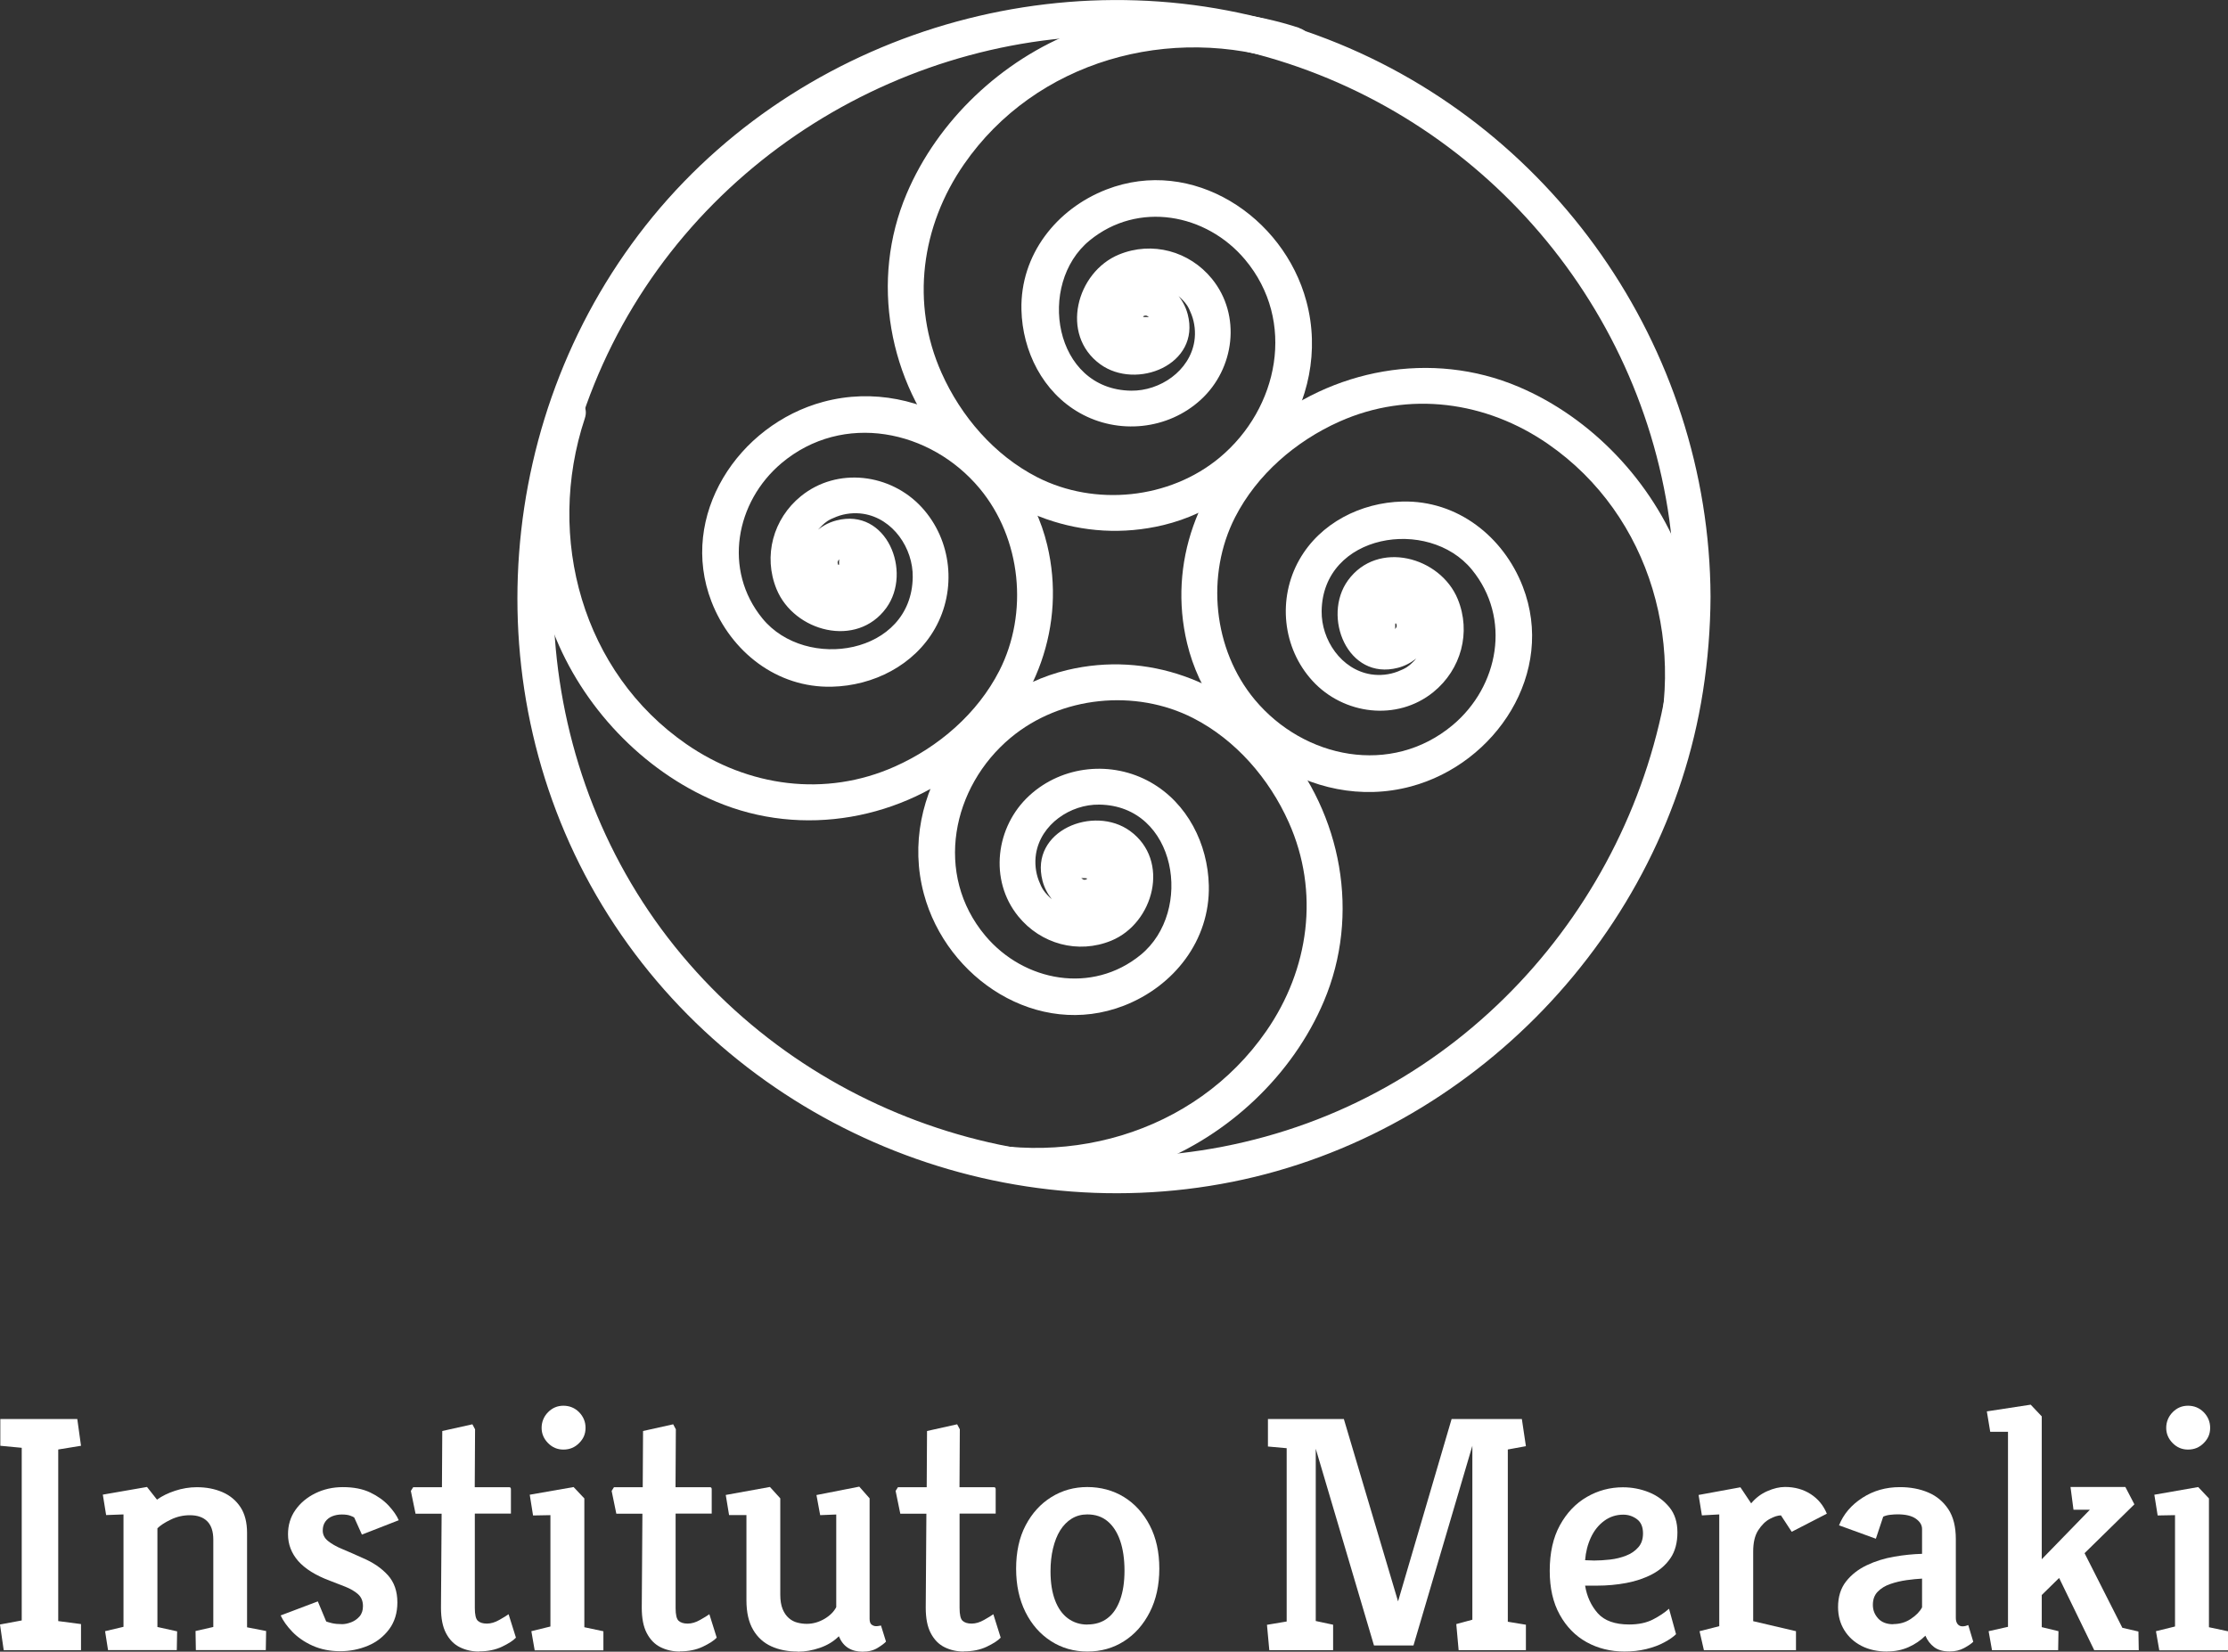 <svg xmlns="http://www.w3.org/2000/svg" id="Layer_2" viewBox="0 0 275.86 204.54"><rect x="0" y="0" width="275.86" height="204.54" fill="#333333" stroke="none"/><defs><style>.cls-1{fill:#fff;}</style></defs><g id="Layer_2-2"><g id="Layer_1-2"><path class="cls-1" d="M207.32,73.88c-.12,28.76-18.33,55.31-45.47,65.22-27.44,10.01-58.75,1.53-77.45-20.85-18.76-22.44-21.11-55.39-5.97-80.35C93.47,13.1,123.26-.02,151.71,5.8c28.45,5.82,50.23,28.89,54.78,57.23.58,3.59.81,7.22.83,10.85,0,2.88,4.49,2.88,4.47,0-.13-30.86-19.73-58.94-48.76-69.53-28.98-10.58-62.6-1.36-82.18,22.45-19.7,23.99-22.41,58.71-6.28,85.33,16.06,26.5,47.67,40.29,78.03,34.22,29.73-5.95,53.57-30.74,58.25-60.72.61-3.89.92-7.8.94-11.74,0-2.88-4.46-2.88-4.47,0h0Z"></path><path class="cls-1" d="M207.73,90.54c.91-2.24,2.05-4.65,2.93-6.68.08-5.14-.73-10.31-2.53-14.96-3.55-9.2-11.01-17.15-20.13-21.01-10.73-4.55-23.18-2.24-31.97,5.3-7.67,6.58-11.43,16.53-9.05,26.47,2.87,12,15.37,21.05,27.72,17.73,10.52-2.82,17.97-14.1,13.84-24.76-2.4-6.18-8.08-10.68-14.89-10.52-5.14.12-10.19,2.65-12.77,7.2-2.72,4.8-2.11,10.93,1.63,15.01,3.84,4.19,10.47,5.04,14.97,1.38,3.44-2.8,4.69-7.41,3.01-11.51-2.16-5.26-9.93-7.36-13.59-2.32-3.24,4.47-.06,12.45,6.18,10.83.84-.22,1.61-.62,2.27-1.15-.15.18-.31.35-.48.51-.43.41-.76.7-1.81,1.1-1.04.4-2.2.52-3.3.35-3.69-.58-6.17-4.27-6.12-7.83.12-9.59,13.21-11.72,18.6-5.14,4.92,6.01,3.34,14.46-2.37,19.25-7.59,6.36-18.41,4.16-24.5-3.13-5.19-6.22-6.09-15.47-2.45-22.6,2.71-5.3,7.52-9.44,12.92-11.85,8.61-3.85,18.19-2.52,25.84,2.78,12.79,8.85,17.48,25.5,12.56,40.33-.45,1.36.39,2.33,1.46,2.64.35-2.55,1.06-5,2.04-7.43h0ZM172.89,77.69c-.05.07-.1.14-.16.21.02-.15.03-.31.02-.48-.03-.55.31,0,.13.28h.01Z"></path><path class="cls-1" d="M68.09,50.63c-2.9,8.73-2.89,19.04.42,27.62,3.55,9.2,11.01,17.15,20.13,21.01,10.73,4.55,23.18,2.24,31.97-5.3,7.67-6.58,11.43-16.53,9.05-26.47-2.87-12-15.37-21.05-27.72-17.73-10.52,2.82-17.97,14.1-13.84,24.76,2.4,6.18,8.08,10.68,14.89,10.52,5.14-.12,10.19-2.65,12.77-7.2,2.72-4.8,2.11-10.93-1.63-15.01-3.84-4.19-10.47-5.04-14.97-1.38-3.44,2.8-4.69,7.41-3.01,11.51,2.16,5.26,9.93,7.36,13.59,2.32,3.24-4.47.06-12.45-6.18-10.83-2.08.54-3.77,2.15-4.21,4.28-.58,2.83,1.39,5.65,4.34,5.79,2.69.13,4.79-2.13,4.67-4.78-.13-2.87-4.61-2.88-4.47,0,.03.55-.3,0-.13-.28.23-.37.59-.66,1.04-.7,1.96-.21,2.23,2.58,1.42,3.78-1.12,1.65-3.78,1.39-5.06.11-.85-.84-1.27-2.18-1.32-3.32-.07-1.68.76-3.12,1.94-4.25.43-.41.76-.7,1.81-1.1,1.04-.4,2.2-.52,3.3-.35,3.69.58,6.17,4.27,6.12,7.83-.12,9.59-13.21,11.72-18.6,5.14-4.92-6.01-3.34-14.46,2.37-19.26,7.59-6.36,18.41-4.16,24.5,3.13,5.19,6.22,6.09,15.47,2.45,22.6-2.71,5.3-7.52,9.44-12.92,11.85-8.61,3.85-18.19,2.52-25.84-2.78-12.79-8.85-17.48-25.5-12.56-40.33.91-2.74-3.41-3.91-4.31-1.19h0Z"></path><path class="cls-1" d="M158.59,92.03c-6.58-7.67-16.53-11.43-26.47-9.05-12,2.87-21.05,15.37-17.73,27.72,2.82,10.52,14.1,17.97,24.76,13.84,6.18-2.4,10.68-8.08,10.52-14.89-.12-5.14-2.65-10.19-7.2-12.77-4.8-2.72-10.93-2.11-15.01,1.63-4.19,3.84-5.04,10.47-1.38,14.97,2.8,3.44,7.41,4.69,11.51,3.01,5.26-2.16,7.36-9.93,2.32-13.59-4.47-3.24-12.45-.06-10.83,6.18.22.84.62,1.61,1.15,2.27-.18-.15-.35-.31-.51-.48-.41-.43-.7-.76-1.1-1.81-.4-1.04-.52-2.2-.35-3.3.58-3.69,4.27-6.17,7.83-6.12,9.59.12,11.72,13.21,5.14,18.6-6.01,4.92-14.46,3.34-19.25-2.37-6.36-7.59-4.16-18.41,3.13-24.5,6.22-5.19,15.47-6.09,22.6-2.45,5.3,2.71,9.44,7.52,11.85,12.92,3.85,8.61,2.52,18.19-2.78,25.84-8.85,12.79-25.5,17.48-40.33,12.56-.94-.31-1.69,0-2.17.56.4.12.79.26,1.17.44,5.52,2.59,12.3,4.64,18.2,5.14,3.19-.38,6.31-1.11,9.24-2.24,9.2-3.55,17.15-11.01,21.01-20.13,4.55-10.73,2.24-23.18-5.3-31.97h-.02ZM134.36,108.76c.55-.03,0,.31-.28.13-.07-.05-.14-.1-.21-.16.15.02.31.03.48.02h0Z"></path><path class="cls-1" d="M160.88,3.46c-8.73-2.9-19.04-2.89-27.62.42-9.2,3.55-17.15,11.01-21.01,20.13-4.55,10.73-2.24,23.18,5.3,31.97,6.58,7.67,16.53,11.43,26.47,9.05,12-2.87,21.05-15.37,17.73-27.72-2.82-10.52-14.1-17.97-24.76-13.84-6.18,2.4-10.68,8.08-10.52,14.89.12,5.14,2.65,10.19,7.2,12.77,4.8,2.72,10.93,2.11,15.01-1.63,4.19-3.84,5.04-10.47,1.38-14.97-2.8-3.44-7.41-4.69-11.51-3.01-5.26,2.16-7.36,9.93-2.32,13.59,4.47,3.24,12.45.06,10.83-6.18-.54-2.08-2.15-3.77-4.28-4.21-2.83-.58-5.65,1.39-5.79,4.34-.13,2.69,2.13,4.79,4.78,4.67,2.87-.13,2.88-4.61,0-4.47-.55.03,0-.3.28-.13.37.23.66.59.7,1.04.2,1.96-2.58,2.23-3.78,1.42-1.65-1.12-1.39-3.78-.11-5.06.84-.85,2.18-1.27,3.32-1.32,1.68-.07,3.12.76,4.25,1.94.41.43.7.76,1.1,1.81s.52,2.2.35,3.3c-.58,3.69-4.27,6.17-7.83,6.12-9.59-.12-11.72-13.21-5.14-18.6,6.01-4.92,14.46-3.34,19.25,2.37,6.36,7.59,4.16,18.41-3.13,24.5-6.22,5.19-15.47,6.09-22.6,2.45-5.3-2.71-9.44-7.52-11.85-12.92-3.85-8.61-2.52-18.19,2.78-25.84,8.85-12.79,25.5-17.48,40.33-12.55,2.74.91,3.91-3.41,1.19-4.31h0v-.02Z"></path><path class="cls-1" d="M.46,204.36l-.46-3.19,2.69-.5v-21.38l-2.65-.25v-3.31h9.53l.46,3.31-2.82.46v21.25l2.82.37v3.23H.46Z"></path><path class="cls-1" d="M13.38,204.36l-.37-2.36,2.28-.54v-13.92l-2.15.08-.41-2.53,5.47-.95,1.24,1.57c.61-.44,1.35-.81,2.24-1.1.88-.29,1.78-.44,2.69-.44,1.19,0,2.25.21,3.19.62.94.41,1.68,1.04,2.22,1.86.54.83.81,1.89.81,3.19v11.68l2.36.46-.04,2.36h-8.66l-.04-2.36,2.2-.5v-10.81c0-1.02-.25-1.78-.75-2.28s-1.22-.75-2.15-.75c-.83,0-1.62.18-2.36.54-.75.36-1.3.72-1.66,1.08v12.22l2.44.54-.04,2.32h-8.49l-.02.02Z"></path><path class="cls-1" d="M42.13,204.48c-1.27,0-2.41-.23-3.42-.68s-1.84-1.03-2.51-1.72c-.66-.69-1.15-1.37-1.45-2.03l4.6-1.74,1.04,2.49c.14.06.38.12.72.21.35.08.77.12,1.26.12.33,0,.7-.08,1.1-.23.4-.15.75-.39,1.04-.72s.43-.76.43-1.28c0-.64-.21-1.13-.62-1.49s-.93-.66-1.55-.91-1.26-.5-1.93-.75c-1.77-.66-3.07-1.48-3.92-2.44-.84-.97-1.26-2.07-1.26-3.31,0-1.13.3-2.13.91-3s1.43-1.56,2.46-2.07c1.04-.51,2.17-.77,3.42-.77,1.33,0,2.45.22,3.38.66.92.44,1.68.98,2.28,1.62.59.64,1.01,1.24,1.26,1.82l-4.56,1.78-.95-2.11c-.06-.06-.21-.13-.48-.23-.26-.1-.61-.15-1.06-.15-.41,0-.8.07-1.16.21s-.65.36-.87.66-.33.68-.33,1.12c0,.5.21.93.64,1.28s1.02.7,1.78,1.01c.76.32,1.59.68,2.51,1.1,1.3.55,2.34,1.26,3.13,2.13.79.87,1.18,2,1.18,3.38,0,1.3-.34,2.4-1.01,3.31-.68.91-1.55,1.6-2.63,2.05s-2.22.68-3.44.68h0Z"></path><path class="cls-1" d="M59.32,204.52c-.88,0-1.68-.18-2.4-.54s-1.28-.94-1.7-1.74c-.42-.8-.62-1.85-.62-3.15l.08-11.64h-3.23l-.58-2.82.29-.46h3.56l.04-6.96,3.73-.83.33.62-.04,7.17h4.27c.14,0,.21.08.21.25v3.02h-4.47v11.68c0,.83.12,1.36.37,1.59.25.23.62.35,1.12.35s1.01-.15,1.55-.46c.54-.3.92-.54,1.14-.7l.91,2.9c-.33.36-.91.73-1.72,1.12-.82.39-1.76.58-2.84.58v.02Z"></path><path class="cls-1" d="M66.2,204.36l-.41-2.36,2.36-.58v-13.79l-2.15.04-.41-2.57,5.43-.95,1.33,1.41v15.95l2.36.5v2.36h-8.51ZM69.76,179.51c-.75,0-1.38-.27-1.91-.81s-.79-1.17-.79-1.88.26-1.39.79-1.93,1.16-.81,1.91-.81,1.42.27,1.95.81c.52.54.79,1.18.79,1.93s-.26,1.35-.79,1.88c-.53.54-1.17.81-1.95.81Z"></path><path class="cls-1" d="M84.18,204.52c-.88,0-1.68-.18-2.4-.54s-1.28-.94-1.7-1.74c-.42-.8-.62-1.85-.62-3.15l.08-11.64h-3.23l-.58-2.82.29-.46h3.56l.04-6.96,3.73-.83.33.62-.04,7.17h4.27c.14,0,.21.08.21.25v3.02h-4.47v11.68c0,.83.12,1.36.37,1.59.25.23.62.35,1.12.35s1.01-.15,1.55-.46c.54-.3.92-.54,1.14-.7l.91,2.9c-.33.36-.91.73-1.72,1.12-.82.39-1.76.58-2.84.58v.02Z"></path><path class="cls-1" d="M98.76,204.52c-1.22,0-2.3-.21-3.25-.64s-1.71-1.11-2.26-2.05c-.55-.94-.83-2.15-.83-3.65v-10.56h-2.15l-.41-2.49,5.47-.99,1.28,1.41v11.93c0,.72.1,1.31.29,1.78s.45.84.77,1.12c.32.28.67.46,1.06.56.39.1.77.15,1.16.15.77,0,1.5-.21,2.2-.62.69-.41,1.17-.9,1.45-1.45v-11.47l-1.99.08-.46-2.49,5.3-1.04,1.28,1.45v14.91c0,.36.08.6.25.73.17.12.34.19.54.19.14,0,.27-.01.39-.04.12-.03.2-.04.23-.04l.62,1.99c-.17.19-.5.45-1.02.77-.51.32-1.14.48-1.88.48-.69,0-1.28-.15-1.78-.46s-.88-.79-1.16-1.45c-.64.64-1.42,1.11-2.34,1.43-.93.32-1.84.48-2.75.48v-.02Z"></path><path class="cls-1" d="M119.34,204.52c-.88,0-1.68-.18-2.4-.54s-1.28-.94-1.7-1.74c-.42-.8-.62-1.85-.62-3.15l.08-11.64h-3.23l-.58-2.82.29-.46h3.56l.04-6.96,3.73-.83.33.62-.04,7.17h4.27c.14,0,.21.08.21.25v3.02h-4.47v11.68c0,.83.12,1.36.37,1.59.25.23.62.35,1.12.35s1.01-.15,1.55-.46c.54-.3.92-.54,1.14-.7l.91,2.9c-.33.36-.91.73-1.72,1.12-.82.39-1.76.58-2.84.58v.02Z"></path><path class="cls-1" d="M134.63,204.52c-1.66,0-3.16-.43-4.49-1.28-1.34-.86-2.4-2.06-3.17-3.6-.77-1.55-1.16-3.34-1.16-5.39s.39-3.86,1.18-5.36c.79-1.5,1.85-2.67,3.19-3.5s2.82-1.24,4.45-1.24,3.2.41,4.54,1.24,2.4,2,3.19,3.52,1.18,3.3,1.18,5.34-.39,3.84-1.18,5.39c-.79,1.55-1.85,2.75-3.19,3.6-1.34.86-2.85,1.28-4.54,1.28ZM134.63,201.17c.99,0,1.83-.26,2.51-.79.68-.52,1.19-1.28,1.55-2.28.36-.99.54-2.2.54-3.6s-.18-2.67-.54-3.71c-.36-1.04-.88-1.84-1.55-2.4-.68-.57-1.51-.85-2.51-.85-.72,0-1.36.17-1.93.52s-1.04.83-1.43,1.45c-.39.62-.68,1.37-.89,2.24-.21.87-.31,1.82-.31,2.84,0,1.41.19,2.6.56,3.58s.9,1.73,1.59,2.24c.69.51,1.49.77,2.4.77h.01Z"></path><path class="cls-1" d="M157.16,204.36l-.29-3.15,2.44-.41v-21.46l-2.32-.21v-3.4h9.4l6.71,22.58,6.63-22.58h8.7l.5,3.36-2.24.41v21.33l2.24.37v3.15h-8.33l-.29-3.23,1.99-.54v-21.54l-7.29,24.73h-4.89l-7.21-24.36v21.33l2.15.46v3.15h-7.91.01Z"></path><path class="cls-1" d="M201.15,204.52c-1.74,0-3.31-.39-4.7-1.16-1.39-.77-2.51-1.91-3.33-3.4-.83-1.49-1.24-3.3-1.24-5.43,0-2.24.42-4.12,1.26-5.65s1.95-2.7,3.33-3.5c1.38-.8,2.87-1.2,4.47-1.2,1.13,0,2.21.21,3.23.62,1.02.41,1.86,1.04,2.53,1.86s.99,1.86.99,3.11-.28,2.33-.85,3.17-1.33,1.51-2.28,2.01-2.02.86-3.19,1.08-2.38.33-3.62.33h-1.49c.22,1.35.75,2.49,1.57,3.42.83.93,2.13,1.39,3.89,1.39,1.16,0,2.14-.21,2.94-.62s1.46-.86,1.99-1.33l.87,3.15c-.33.33-.81.67-1.45,1.01-.64.35-1.37.62-2.22.83s-1.75.31-2.71.31h0ZM196.26,193.21l1.12.04c.61,0,1.26-.04,1.97-.12.7-.08,1.36-.24,1.97-.48.61-.23,1.11-.57,1.51-1.02.4-.44.6-1.02.6-1.74,0-.8-.25-1.39-.75-1.76s-1.06-.56-1.7-.56c-.88,0-1.67.26-2.36.77-.69.51-1.24,1.19-1.64,2.05-.4.86-.64,1.8-.72,2.82Z"></path><path class="cls-1" d="M210.97,204.36l-.54-2.36,2.44-.62v-13.84l-2.15.12-.41-2.53,5.18-.95,1.33,1.99c.55-.66,1.21-1.17,1.99-1.51.77-.34,1.5-.52,2.2-.52,1.21,0,2.28.3,3.19.89.91.59,1.57,1.4,1.99,2.42l-4.35,2.24-1.33-2.03c-.39,0-.85.15-1.39.44s-1.01.76-1.43,1.41c-.42.65-.62,1.53-.62,2.63v8.62l5.3,1.24v2.36h-11.4Z"></path><path class="cls-1" d="M233.67,204.52c-1.21,0-2.28-.23-3.19-.7-.91-.47-1.62-1.12-2.13-1.95-.51-.83-.77-1.78-.77-2.86,0-1.27.33-2.33.99-3.17s1.52-1.51,2.57-2.01c1.05-.5,2.18-.85,3.4-1.06,1.21-.21,2.36-.32,3.44-.35v-3.07c0-.5-.26-.92-.77-1.28-.51-.36-1.26-.54-2.26-.54-.28,0-.59.02-.93.06-.35.04-.63.12-.85.23l-.91,2.73-4.56-1.66c.55-1.38,1.51-2.51,2.88-3.4s2.92-1.33,4.66-1.33c1.3,0,2.46.22,3.5.66s1.86,1.13,2.49,2.07c.62.94.93,2.17.93,3.69v9.78c0,.33.08.59.23.77.15.18.35.27.6.27.14,0,.28-.02.42-.06s.23-.08.29-.1l.62,2.07c-.22.22-.59.48-1.12.77-.52.29-1.13.43-1.82.43-.8,0-1.44-.18-1.91-.54s-.83-.83-1.08-1.41c-.58.58-1.27,1.05-2.07,1.41-.8.36-1.68.54-2.65.54h0ZM234.42,201.12c.8,0,1.53-.21,2.17-.64.65-.43,1.11-.9,1.39-1.43v-3.56c-.58.03-1.22.09-1.93.19-.7.1-1.37.26-2.01.48s-1.15.54-1.55.95c-.4.41-.6.95-.6,1.62s.21,1.19.64,1.68c.43.48,1.06.73,1.88.73v-.02Z"></path><path class="cls-1" d="M246.64,204.36l-.42-2.36,2.4-.54v-24.15h-2.2l-.42-2.53,5.43-.83,1.37,1.45v17.69l5.96-6.13h-2.03l-.37-2.82h6.79l1.12,2.15-6.17,6.05,4.68,9.24,1.99.46.04,2.32h-5.51l-4.35-8.95-2.15,2.11v3.98l2.07.5-.04,2.36h-8.2.01Z"></path><path class="cls-1" d="M267.35,204.36l-.41-2.36,2.36-.58v-13.79l-2.15.04-.41-2.57,5.43-.95,1.33,1.41v15.95l2.36.5v2.36h-8.51ZM270.91,179.51c-.75,0-1.38-.27-1.91-.81s-.79-1.17-.79-1.88.26-1.39.79-1.93,1.16-.81,1.91-.81,1.42.27,1.95.81c.52.54.79,1.18.79,1.93s-.26,1.35-.79,1.88c-.53.54-1.17.81-1.95.81Z"></path></g></g></svg>
